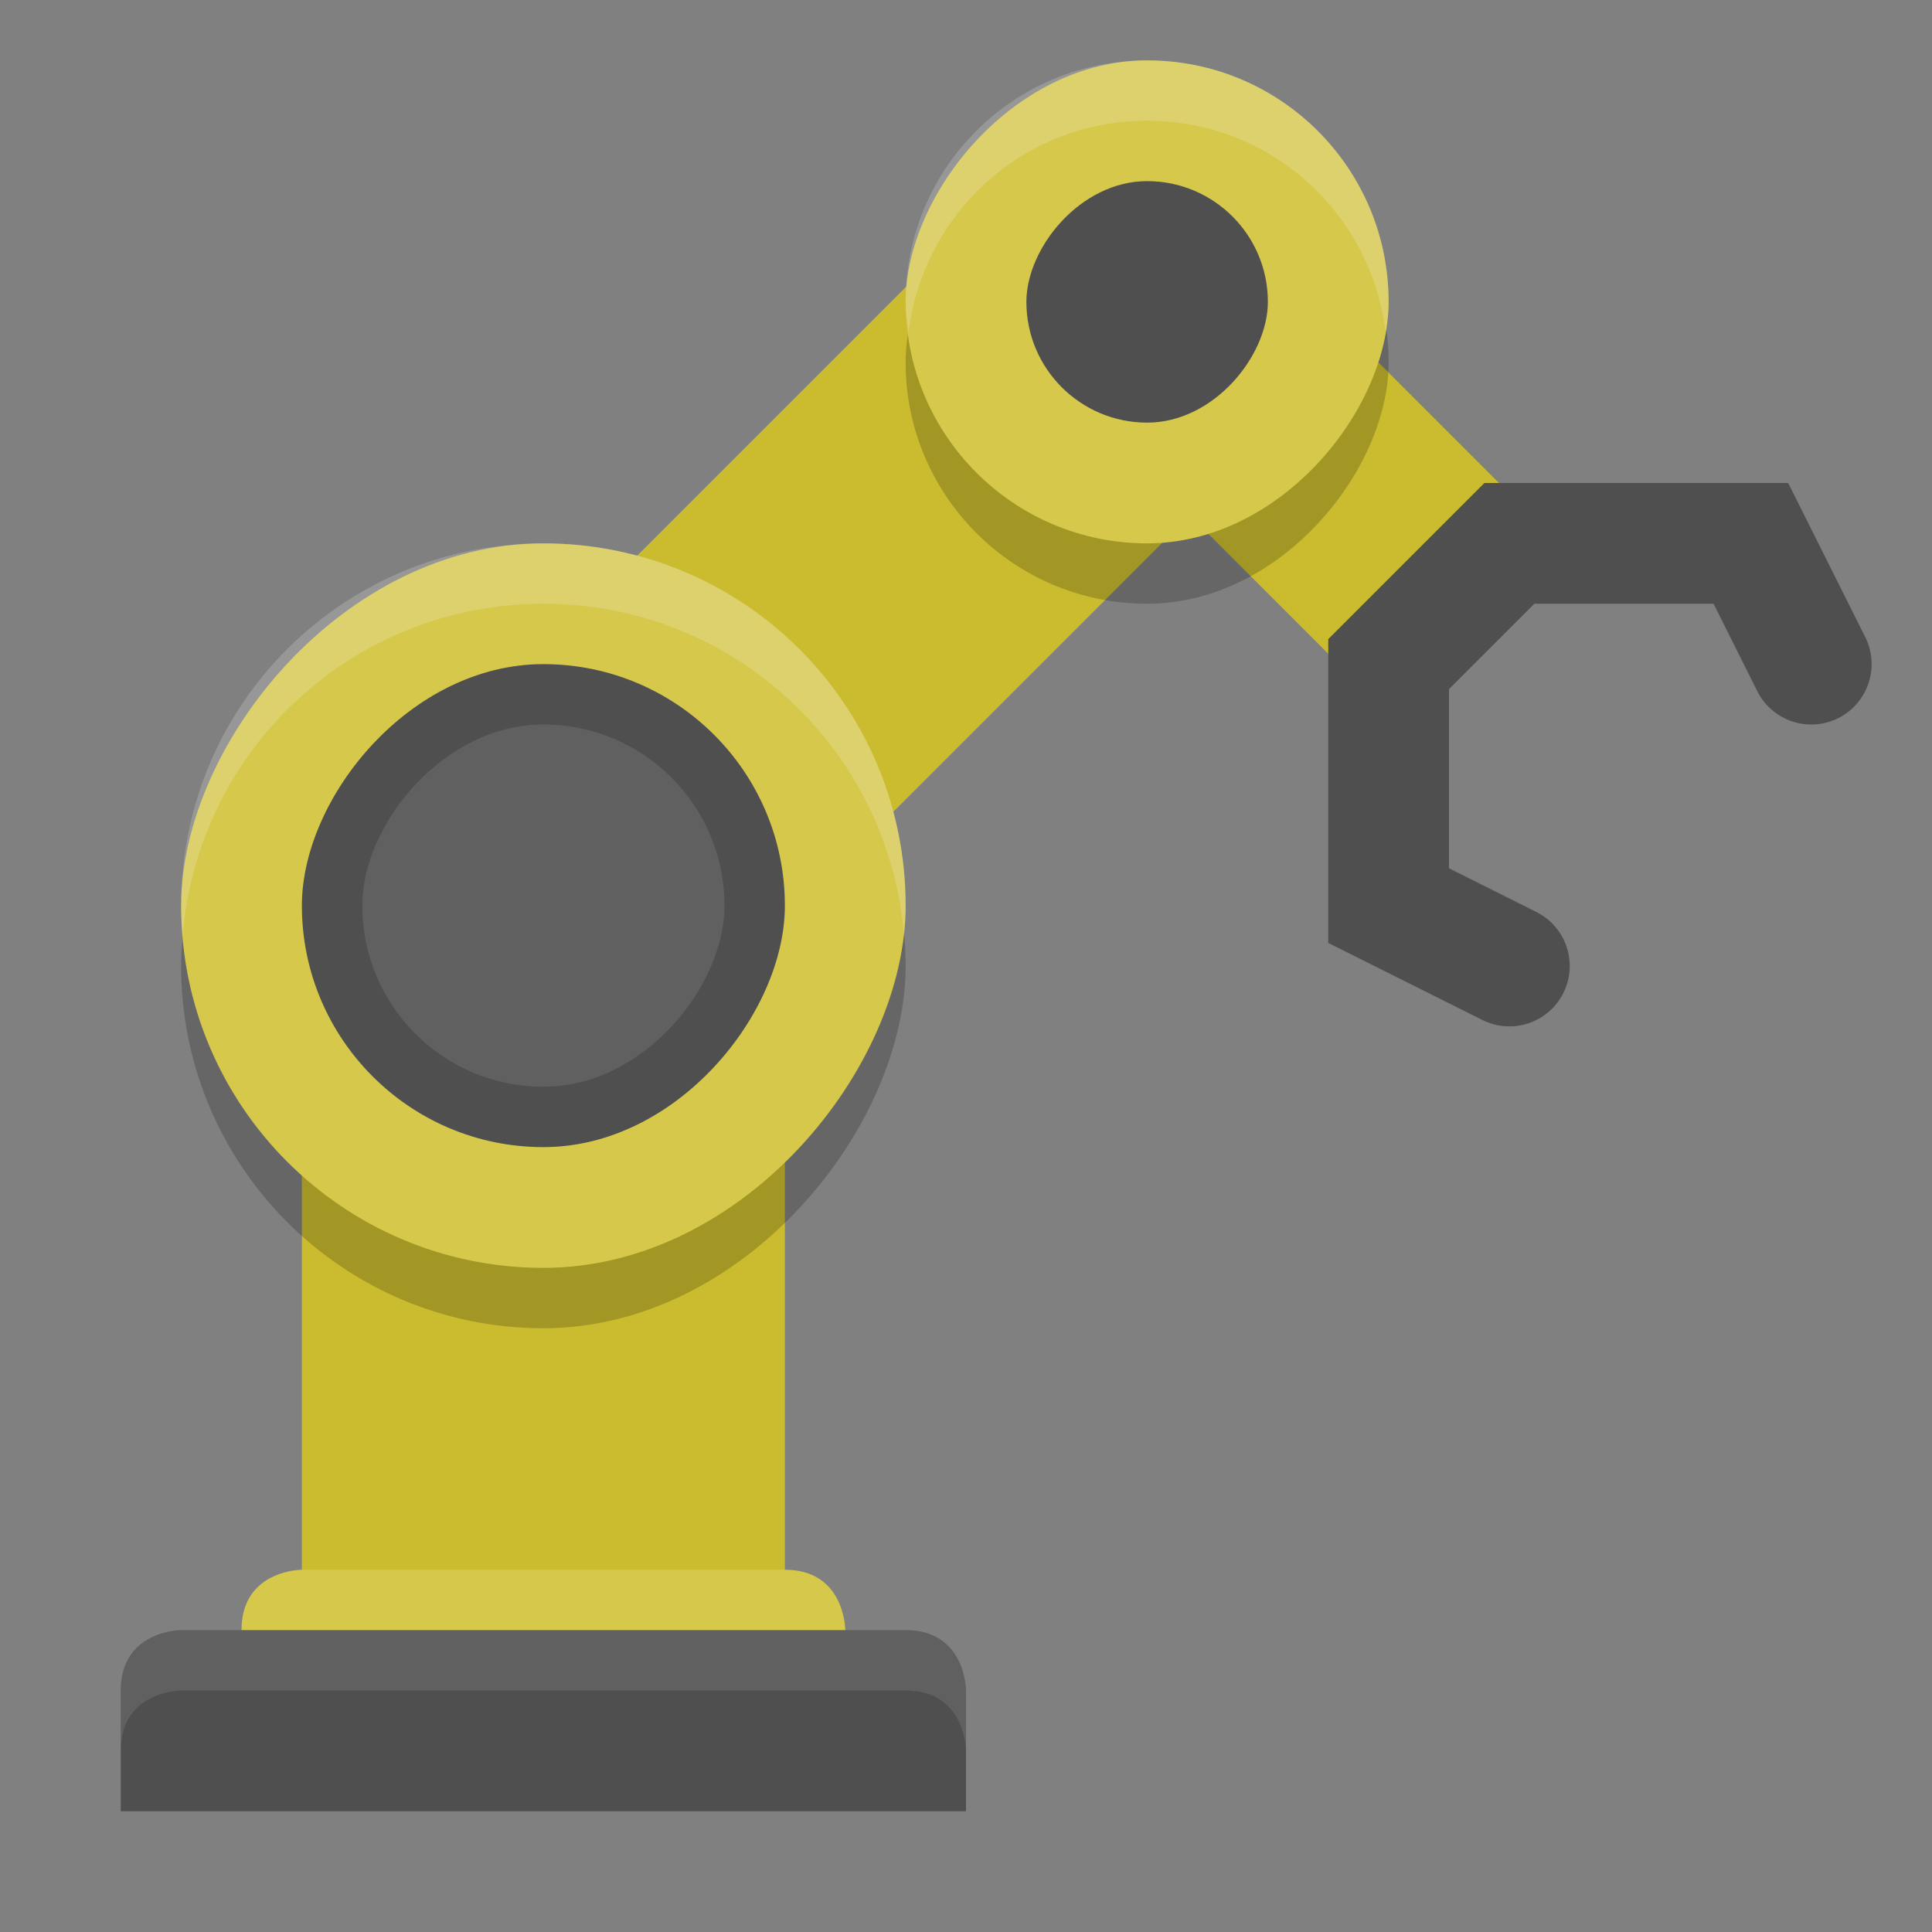 <svg xmlns="http://www.w3.org/2000/svg" width="32" height="32" version="1.1">
 <rect width="100%" height="100%" fill="#808080" stroke="none"/>
 <path fill="none" stroke="#cbbb2e" stroke-width="6" d="m19 5-8 8"/>
 <rect fill="#cbbb2e" width="8" height="17" x="-13" y="11" ry="0" transform="scale(-1,1)"/>
 <path fill="#d6c84a" d="m13 26c1 0 1 1 1 1v2h-10v-2c0-1 1-1 1-1z"/>
 <path fill="#4f4f4f" d="m15 27c1 0 1 1 1 1v2h-14v-2c0-1 1-1 1-1z"/>
 <path fill="none" stroke="#cbbb2e" stroke-linecap="square" stroke-width="4" d="m19 5 4 4"/>
 <rect opacity=".2" width="8" height="8" x="-23" y="2" ry="4" transform="scale(-1,1)"/>
 <rect opacity=".2" width="12" height="12" x="-15" y="10" ry="6" transform="scale(-1,1)"/>
 <rect fill="#d6c84a" width="12" height="12" x="-15" y="9" ry="6" transform="scale(-1,1)"/>
 <rect fill="#4f4f4f" width="8" height="8" x="-13" y="11" ry="4" transform="scale(-1,1)"/>
 <rect fill="#fff" opacity=".1" width="6" height="6" x="-12" y="12" ry="3" transform="scale(-1,1)"/>
 <rect fill="#d6c84a" width="8" height="8" x="-23" y="1" ry="4" transform="scale(-1,1)"/>
 <path fill="none" stroke="#4f4f4f" stroke-linecap="round" stroke-width="2" d="m25 16-2-1v-4l2-2h4l1 2"/>
 <rect fill="#4f4f4f" width="4" height="4" x="-21" y="3" ry="2" transform="scale(-1,1)"/>
 <path fill="#f9f9f9" opacity=".2" d="m9 9c-3.324 0-6 2.676-6 6 0 0.169 0.012 0.335 0.025 0.5 0.253-3.088 2.819-5.5 5.975-5.5s5.721 2.412 5.975 5.5c0.013-0.165 0.025-0.331 0.025-0.5 0-3.324-2.676-6-6-6z"/>
 <path fill="#f9f9f9" opacity=".2" d="m19 1c-2.216 0-4 1.784-4 4 0 0.171 0.028 0.335 0.049 0.5 0.247-1.976 1.906-3.5 3.951-3.5 2.045 0 3.704 1.524 3.951 3.5 0.021-0.165 0.049-0.329 0.049-0.5 0-2.216-1.784-4-4-4z"/>
 <path fill="#fff" opacity=".1" d="m3 27s-1 0-1 1v1c0-1 1-1 1-1h12c1 0 1 1 1 1v-1s0-1-1-1h-12z"/>
</svg>
